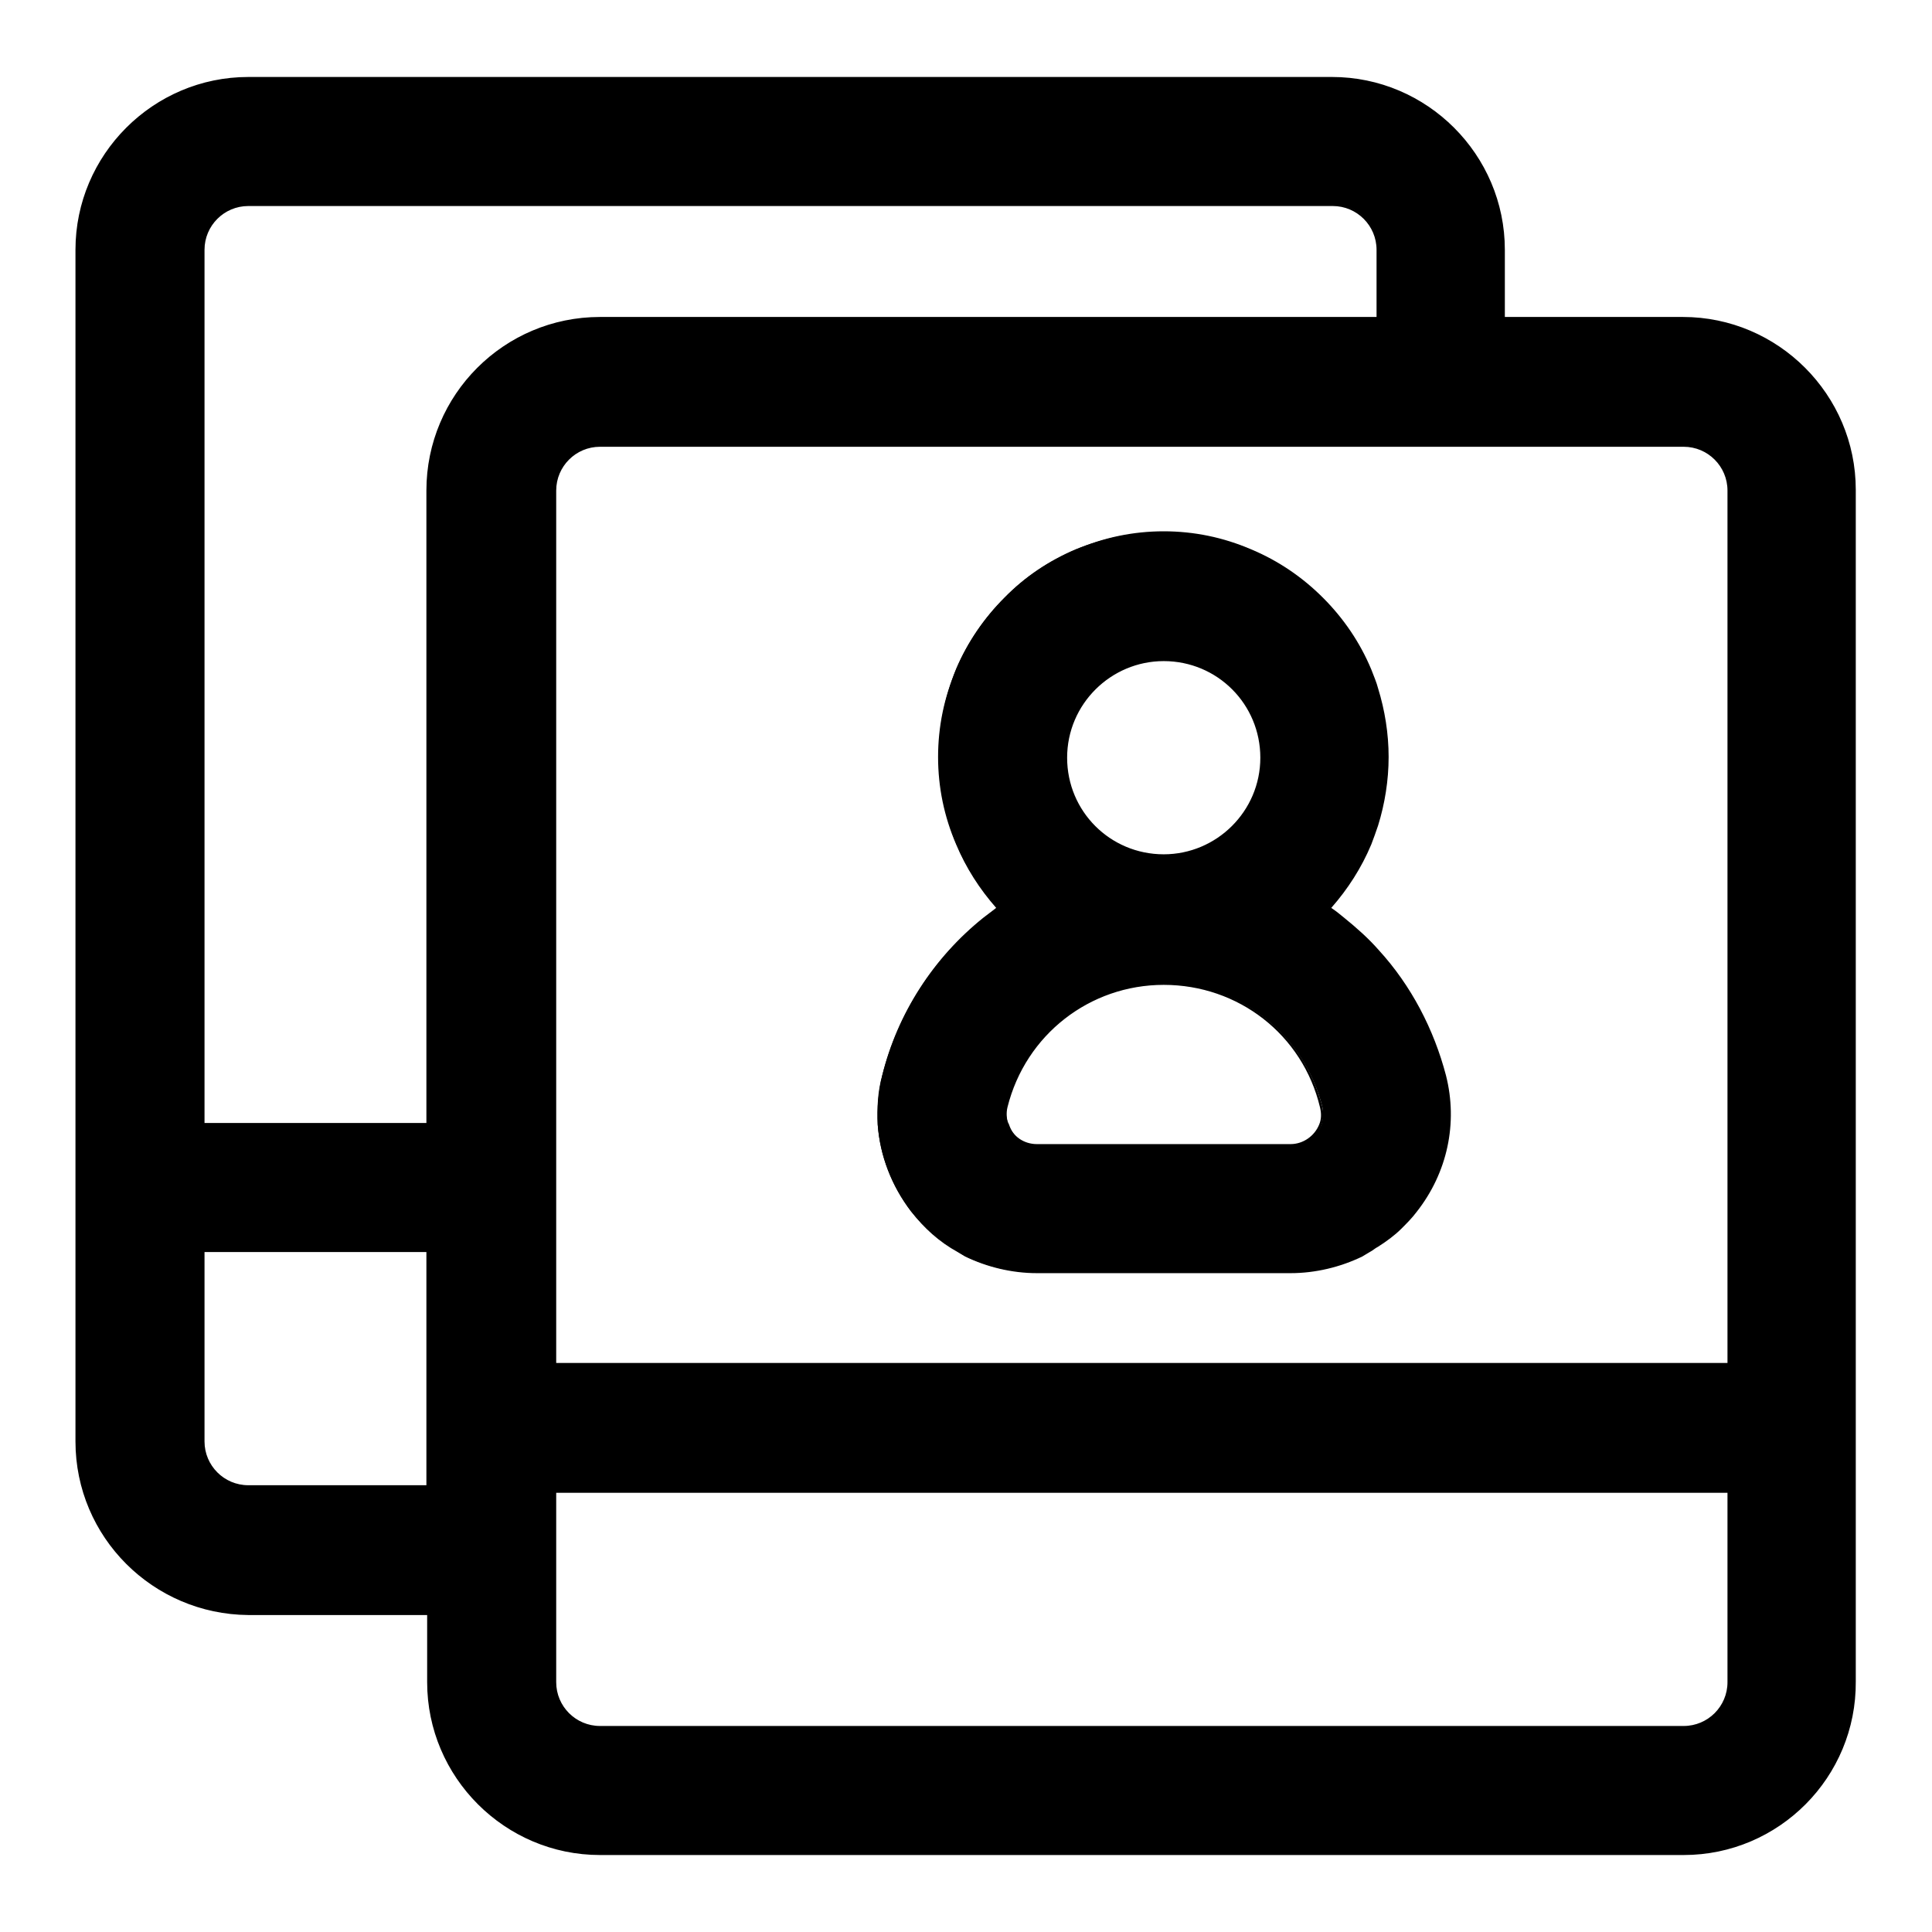 <?xml version="1.0" encoding="utf-8"?>
<!-- Svg Vector Icons : http://www.onlinewebfonts.com/icon -->
<!DOCTYPE svg PUBLIC "-//W3C//DTD SVG 1.1//EN" "http://www.w3.org/Graphics/SVG/1.1/DTD/svg11.dtd">
<svg version="1.1" xmlns="http://www.w3.org/2000/svg" xmlns:xlink="http://www.w3.org/1999/xlink" x="0px" y="0px" viewBox="0 0 256 256" enable-background="new 0 0 256 256" xml:space="preserve">
<g><g><g><g><g><path fill="#000000" d="M223.1,42.2h-23.8v-9.1c0-12.5-10.2-22.7-22.7-22.7H32.9c-12.5,0-22.7,10.2-22.7,22.7V191c0,12.5,10.2,22.7,22.7,22.7h23.8v9.1c0,12.5,10.2,22.7,22.7,22.7h143.6c12.5,0,22.7-10.2,22.7-22.7V65C245.8,52.4,235.6,42.2,223.1,42.2z M73.5,222.9v-9.1v-16.2h124.8h30.8v25.3c0,3.3-2.7,6-6,6H79.5C76.2,228.9,73.5,226.2,73.5,222.9z M229,180.8h-29.8h-16.7H73.5v-15.1V149V65c0-3.3,2.7-6,6-6h103.1h16.8h23.8c3.3,0,6,2.7,6,6L229,180.8L229,180.8z M27,33.1c0-3.3,2.7-6,6-6h143.6c3.3,0,6,2.7,6,6v9.1H79.5c-12.5,0-22.7,10.2-22.7,22.7v84H27V33.1z M32.9,197c-3.3,0-6-2.7-6-6v-25.3h29.8V197L32.9,197L32.9,197z"/><path fill="#000000" d="M223.1,245.8H79.5c-12.6,0-22.9-10.3-22.9-22.9v-8.9H32.9C20.3,213.9,10,203.7,10,191V33.1c0-12.6,10.3-22.9,22.9-22.9h143.6c12.6,0,22.9,10.3,22.9,22.9v8.9h23.6c12.6,0,22.9,10.3,22.9,22.9v157.9C246,235.5,235.7,245.8,223.1,245.8z M32.9,10.6c-12.4,0-22.5,10.1-22.5,22.5V191c0,12.4,10.1,22.5,22.5,22.5h24v9.3c0,12.4,10.1,22.5,22.5,22.5h143.6c12.4,0,22.5-10.1,22.5-22.5V65c0-12.4-10.1-22.5-22.5-22.5h-24v-9.3c0-12.4-10.1-22.5-22.5-22.5L32.9,10.6L32.9,10.6z M223.1,229H79.5c-3.4,0-6.2-2.8-6.2-6.2v-25.5h156v25.5C229.3,226.3,226.5,229,223.1,229z M73.7,197.8v25.1c0,3.2,2.6,5.8,5.8,5.8h143.6c3.2,0,5.8-2.6,5.8-5.8v-25.1H73.7z M56.9,197.2h-24c-3.4,0-6.2-2.8-6.2-6.2v-25.5h30.2V197.2L56.9,197.2z M27.1,165.9V191c0,3.2,2.6,5.8,5.8,5.8h23.6v-30.9H27.1z M229.3,181h-156V65c0-3.4,2.8-6.2,6.2-6.2h143.6c3.4,0,6.2,2.8,6.2,6.2L229.3,181L229.3,181z M73.7,180.6h155.2V65c0-3.2-2.6-5.8-5.8-5.8H79.5c-3.2,0-5.8,2.6-5.8,5.8V180.6L73.7,180.6z M56.9,149.2H26.7v-116c0-3.4,2.8-6.2,6.2-6.2h143.6c3.4,0,6.2,2.8,6.2,6.2v9.3H79.5C67,42.4,56.9,52.6,56.9,65L56.9,149.2L56.9,149.2z M27.1,148.8h29.4V65C56.5,52.3,66.8,42,79.5,42h102.9v-8.9c0-3.2-2.6-5.8-5.8-5.8H32.9c-3.2,0-5.8,2.6-5.8,5.8V148.8z"/></g><g><path fill="#000000" d="M182.5,126c-1.4-1.5-2.9-3-4.6-4.3c-0.6-0.5-1.2-0.9-1.8-1.4c2.3-2.5,4.1-5.3,5.4-8.5c0.4-0.8,0.7-1.7,0.9-2.5c0.9-2.9,1.4-5.9,1.4-9.1s-0.5-6.1-1.4-9.1c-0.3-0.8-0.6-1.7-0.9-2.5c-1.5-3.5-3.6-6.7-6.4-9.4c-2.7-2.7-5.9-4.9-9.4-6.4c-3.7-1.5-7.6-2.3-11.6-2.3s-7.9,0.8-11.6,2.3c-3.5,1.5-6.7,3.6-9.4,6.4c-2.7,2.7-4.9,5.9-6.4,9.4c-1.5,3.7-2.3,7.6-2.3,11.6s0.8,7.9,2.3,11.6c1.3,3.1,3.2,6,5.4,8.5c-0.6,0.4-1.2,0.9-1.8,1.4c-6.6,5.2-11.3,12.6-13.4,20.8c-0.5,2.1-0.7,4.3-0.6,6.5c0.3,4.1,1.8,8.1,4.4,11.5c1.7,2.1,3.8,3.9,6.1,5.3c0.3,0.2,0.7,0.4,1,0.6c2.9,1.4,6.1,2.2,9.4,2.2H171c3.3,0,6.5-0.8,9.4-2.2c0.3-0.2,0.7-0.4,1-0.6c0.4-0.2,0.7-0.4,1.1-0.7c1.1-0.7,2.1-1.5,3-2.4c0.7-0.7,1.4-1.4,2-2.2c4-5.1,5.4-11.6,3.8-17.9C189.8,136.4,186.8,130.7,182.5,126z M154.2,87.4c7.2,0,13,5.8,13,13s-5.8,12.9-13,12.9s-13-5.8-13-13C141.3,93.2,147.1,87.4,154.2,87.4z M133.4,146.6c2.3-9.4,10.8-16.3,20.9-16.3c10.1,0,18.5,6.9,20.9,16.3c0.2,0.8,0.1,1.7-0.1,2.4c-0.6,1.6-2.1,2.8-3.9,2.8h-33.6c-1.9,0-3.4-1.2-3.9-2.8C133.3,148.3,133.2,147.4,133.4,146.6z"/><path fill="#000000" d="M171,168.7h-33.6c-3.3,0-6.6-0.8-9.5-2.2c-0.3-0.2-0.7-0.4-1-0.6c-2.4-1.3-4.5-3.2-6.1-5.3c-2.6-3.4-4.2-7.4-4.5-11.6c-0.1-2.2,0-4.4,0.6-6.5c2-8.2,6.8-15.6,13.4-20.9c0.5-0.4,1.1-0.8,1.7-1.3c-2.2-2.5-4-5.3-5.3-8.4c-1.6-3.7-2.4-7.6-2.4-11.6s0.8-7.9,2.4-11.6c1.5-3.6,3.7-6.8,6.4-9.5c2.7-2.7,5.9-4.9,9.5-6.4c3.7-1.6,7.6-2.4,11.6-2.4c4,0,7.9,0.8,11.6,2.4c3.6,1.5,6.8,3.7,9.5,6.4c2.7,2.7,4.9,5.9,6.4,9.5c0.3,0.8,0.7,1.7,0.9,2.5c0.9,2.9,1.4,6,1.4,9.1c0,3.1-0.5,6.2-1.4,9.1c-0.3,0.9-0.6,1.7-0.9,2.5c-1.3,3.1-3.1,5.9-5.3,8.4c0.6,0.4,1.1,0.8,1.7,1.3c1.6,1.3,3.2,2.7,4.6,4.3c4.3,4.7,7.3,10.5,8.9,16.6c1.6,6.3,0.2,12.9-3.9,18.1c-0.6,0.8-1.3,1.5-2,2.2c-0.9,0.9-2,1.7-3.1,2.4c-0.4,0.2-0.7,0.5-1.1,0.7c-0.3,0.2-0.7,0.4-1,0.6C177.6,167.9,174.3,168.7,171,168.7z M154.2,70.9c-4,0-7.8,0.8-11.5,2.3c-3.5,1.5-6.7,3.6-9.4,6.3c-2.7,2.7-4.8,5.9-6.3,9.4c-1.5,3.6-2.3,7.5-2.3,11.5s0.8,7.9,2.3,11.5c1.3,3.1,3.1,5.9,5.4,8.4l0.1,0.2l-0.2,0.1c-0.6,0.4-1.3,0.9-1.8,1.4c-6.6,5.2-11.3,12.5-13.3,20.7c-0.5,2.1-0.7,4.3-0.6,6.4c0.3,4.1,1.8,8.1,4.4,11.4c1.6,2.1,3.7,3.9,6,5.2c0.3,0.2,0.7,0.4,1,0.5c2.9,1.4,6.1,2.2,9.3,2.2H171c3.2,0,6.4-0.8,9.3-2.2c0.3-0.2,0.7-0.4,1-0.5c0.4-0.2,0.7-0.4,1.1-0.7c1.1-0.7,2.1-1.5,3-2.4c0.7-0.7,1.3-1.4,1.9-2.2c3.9-5.1,5.3-11.5,3.8-17.7c-1.5-6.1-4.6-11.8-8.8-16.4c-1.4-1.5-2.9-3-4.5-4.2c-0.6-0.5-1.2-0.9-1.8-1.4l-0.2-0.1l0.1-0.2c2.3-2.5,4.1-5.3,5.4-8.4c0.3-0.8,0.7-1.6,0.9-2.5c0.9-2.9,1.4-5.9,1.4-9c0-3.1-0.5-6.1-1.4-9c-0.3-0.8-0.6-1.7-0.9-2.5c-1.5-3.5-3.6-6.7-6.3-9.4c-2.7-2.7-5.9-4.8-9.4-6.3C162.1,71.6,158.2,70.9,154.2,70.9z M171,152h-33.6c-1.8,0-3.5-1.2-4.1-2.9c-0.3-0.8-0.3-1.7-0.1-2.5c2.4-9.7,11.1-16.4,21-16.4c10,0,18.6,6.8,21,16.4c0.2,0.8,0.2,1.7-0.1,2.5C174.5,150.8,172.9,152,171,152z M154.2,130.5c-9.8,0-18.3,6.6-20.7,16.2c-0.2,0.8-0.1,1.6,0.1,2.3c0.6,1.6,2.1,2.6,3.8,2.6H171c1.7,0,3.2-1.1,3.8-2.6c0.3-0.7,0.3-1.5,0.1-2.3C172.6,137.1,164.1,130.5,154.2,130.5z M154.2,113.5c-7.2,0-13.1-5.9-13.1-13.1s5.9-13.1,13.1-13.1s13.2,5.9,13.2,13.1S161.5,113.5,154.2,113.5z M154.2,87.6c-7,0-12.8,5.7-12.8,12.8s5.7,12.8,12.8,12.8c7,0,12.8-5.7,12.8-12.8S161.3,87.6,154.2,87.6z"/></g></g></g><g></g><g></g><g></g><g></g><g></g><g></g><g></g><g></g><g></g><g></g><g></g><g></g><g></g><g></g><g></g></g></g>
</svg>
